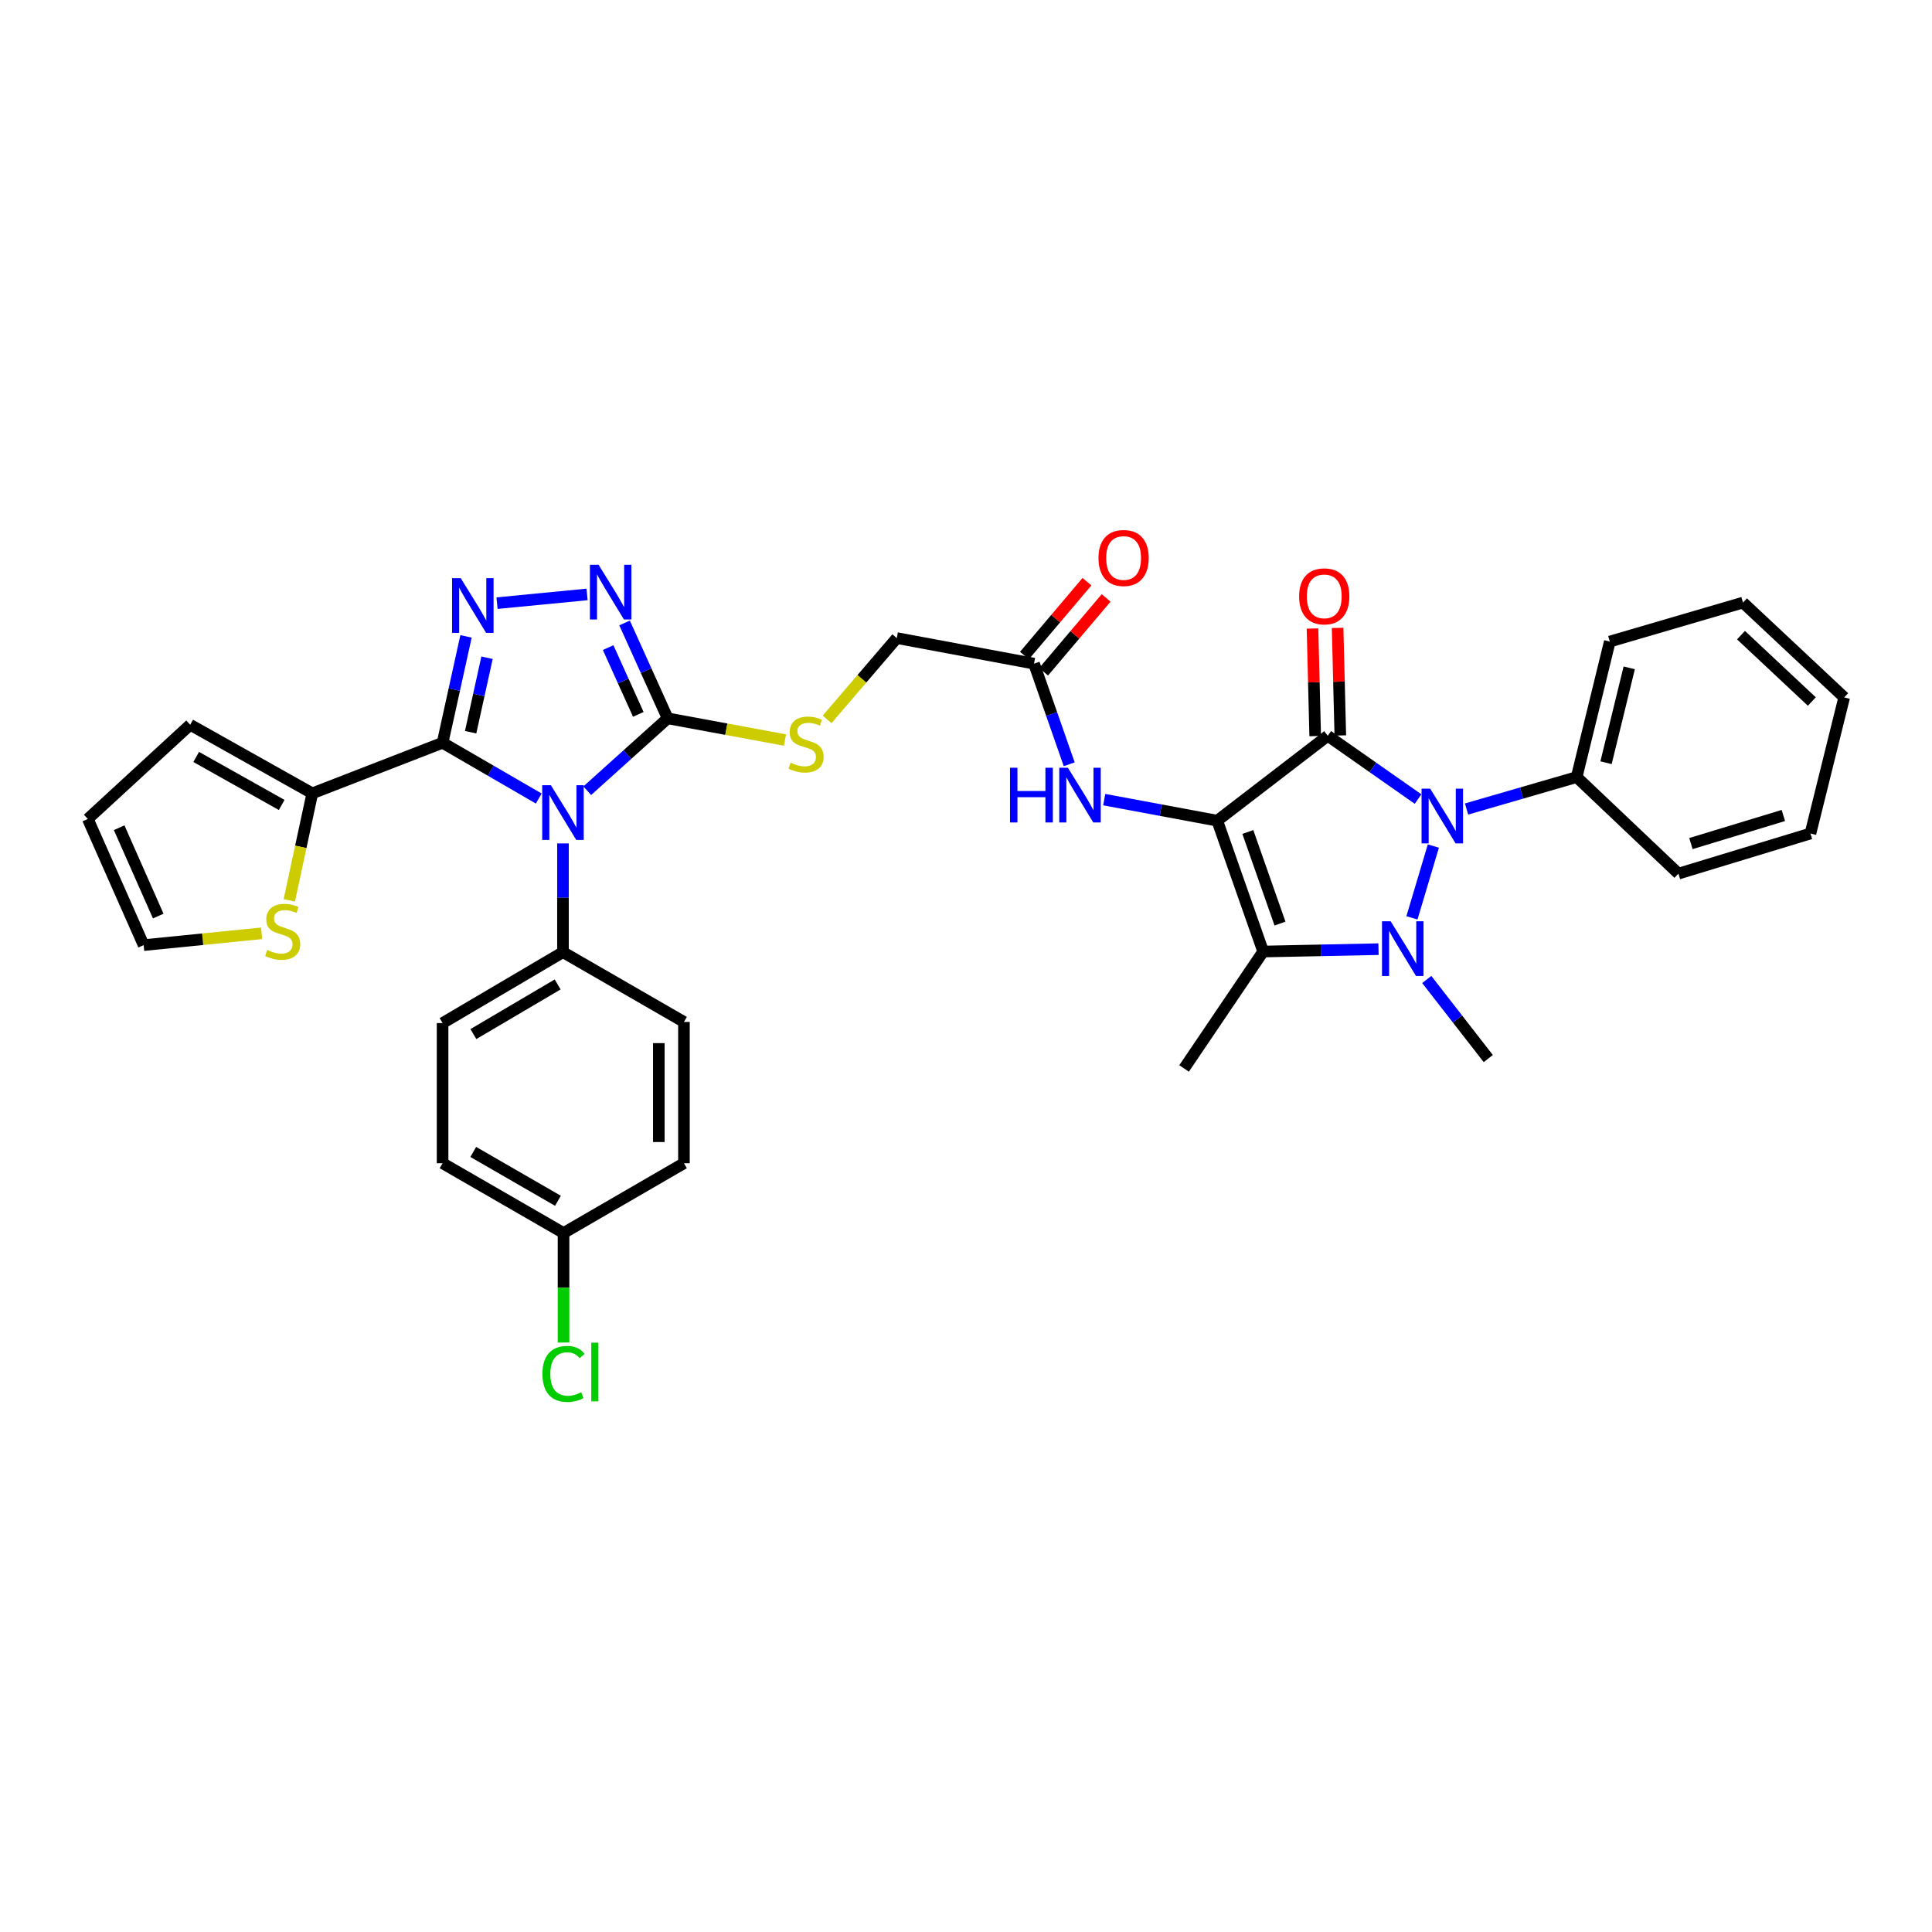 <?xml version='1.0' encoding='iso-8859-1'?>
<svg version='1.1' baseProfile='full'
              xmlns='http://www.w3.org/2000/svg'
                      xmlns:rdkit='http://www.rdkit.org/xml'
                      xmlns:xlink='http://www.w3.org/1999/xlink'
                  xml:space='preserve'
width='1000px' height='1000px' viewBox='0 0 1000 1000'>
<!-- END OF HEADER -->
<rect style='opacity:1.0;fill:#FFFFFF;stroke:none' width='1000' height='1000' x='0' y='0'> </rect>
<path class='bond-0' d='M 630.043,424.788 L 687.243,380.836' style='fill:none;fill-rule:evenodd;stroke:#000000;stroke-width:6px;stroke-linecap:butt;stroke-linejoin:miter;stroke-opacity:1' />
<path class='bond-4' d='M 630.043,424.788 L 653.822,492.511' style='fill:none;fill-rule:evenodd;stroke:#000000;stroke-width:6px;stroke-linecap:butt;stroke-linejoin:miter;stroke-opacity:1' />
<path class='bond-4' d='M 645.878,430.64 L 662.522,478.046' style='fill:none;fill-rule:evenodd;stroke:#000000;stroke-width:6px;stroke-linecap:butt;stroke-linejoin:miter;stroke-opacity:1' />
<path class='bond-9' d='M 630.043,424.788 L 600.797,419.337' style='fill:none;fill-rule:evenodd;stroke:#000000;stroke-width:6px;stroke-linecap:butt;stroke-linejoin:miter;stroke-opacity:1' />
<path class='bond-9' d='M 600.797,419.337 L 571.551,413.887' style='fill:none;fill-rule:evenodd;stroke:#0000FF;stroke-width:6px;stroke-linecap:butt;stroke-linejoin:miter;stroke-opacity:1' />
<path class='bond-3' d='M 687.243,380.836 L 710.615,397.213' style='fill:none;fill-rule:evenodd;stroke:#000000;stroke-width:6px;stroke-linecap:butt;stroke-linejoin:miter;stroke-opacity:1' />
<path class='bond-3' d='M 710.615,397.213 L 733.987,413.589' style='fill:none;fill-rule:evenodd;stroke:#0000FF;stroke-width:6px;stroke-linecap:butt;stroke-linejoin:miter;stroke-opacity:1' />
<path class='bond-14' d='M 693.741,380.673 L 693.043,352.834' style='fill:none;fill-rule:evenodd;stroke:#000000;stroke-width:6px;stroke-linecap:butt;stroke-linejoin:miter;stroke-opacity:1' />
<path class='bond-14' d='M 693.043,352.834 L 692.344,324.995' style='fill:none;fill-rule:evenodd;stroke:#FF0000;stroke-width:6px;stroke-linecap:butt;stroke-linejoin:miter;stroke-opacity:1' />
<path class='bond-14' d='M 680.744,380.999 L 680.045,353.16' style='fill:none;fill-rule:evenodd;stroke:#000000;stroke-width:6px;stroke-linecap:butt;stroke-linejoin:miter;stroke-opacity:1' />
<path class='bond-14' d='M 680.045,353.16 L 679.347,325.321' style='fill:none;fill-rule:evenodd;stroke:#FF0000;stroke-width:6px;stroke-linecap:butt;stroke-linejoin:miter;stroke-opacity:1' />
<path class='bond-1' d='M 303.954,409.278 L 324.766,390.546' style='fill:none;fill-rule:evenodd;stroke:#0000FF;stroke-width:6px;stroke-linecap:butt;stroke-linejoin:miter;stroke-opacity:1' />
<path class='bond-1' d='M 324.766,390.546 L 345.579,371.814' style='fill:none;fill-rule:evenodd;stroke:#000000;stroke-width:6px;stroke-linecap:butt;stroke-linejoin:miter;stroke-opacity:1' />
<path class='bond-5' d='M 278.851,413.315 L 253.965,398.888' style='fill:none;fill-rule:evenodd;stroke:#0000FF;stroke-width:6px;stroke-linecap:butt;stroke-linejoin:miter;stroke-opacity:1' />
<path class='bond-5' d='M 253.965,398.888 L 229.078,384.462' style='fill:none;fill-rule:evenodd;stroke:#000000;stroke-width:6px;stroke-linecap:butt;stroke-linejoin:miter;stroke-opacity:1' />
<path class='bond-11' d='M 291.392,436.551 L 291.392,464.69' style='fill:none;fill-rule:evenodd;stroke:#0000FF;stroke-width:6px;stroke-linecap:butt;stroke-linejoin:miter;stroke-opacity:1' />
<path class='bond-11' d='M 291.392,464.69 L 291.392,492.829' style='fill:none;fill-rule:evenodd;stroke:#000000;stroke-width:6px;stroke-linecap:butt;stroke-linejoin:miter;stroke-opacity:1' />
<path class='bond-2' d='M 713.52,491.282 L 683.671,491.897' style='fill:none;fill-rule:evenodd;stroke:#0000FF;stroke-width:6px;stroke-linecap:butt;stroke-linejoin:miter;stroke-opacity:1' />
<path class='bond-2' d='M 683.671,491.897 L 653.822,492.511' style='fill:none;fill-rule:evenodd;stroke:#000000;stroke-width:6px;stroke-linecap:butt;stroke-linejoin:miter;stroke-opacity:1' />
<path class='bond-24' d='M 738.486,506.985 L 754.408,527.449' style='fill:none;fill-rule:evenodd;stroke:#0000FF;stroke-width:6px;stroke-linecap:butt;stroke-linejoin:miter;stroke-opacity:1' />
<path class='bond-24' d='M 754.408,527.449 L 770.329,547.912' style='fill:none;fill-rule:evenodd;stroke:#000000;stroke-width:6px;stroke-linecap:butt;stroke-linejoin:miter;stroke-opacity:1' />
<path class='bond-35' d='M 730.823,475.073 L 741.904,437.917' style='fill:none;fill-rule:evenodd;stroke:#0000FF;stroke-width:6px;stroke-linecap:butt;stroke-linejoin:miter;stroke-opacity:1' />
<path class='bond-16' d='M 759.087,418.744 L 787.583,410.48' style='fill:none;fill-rule:evenodd;stroke:#0000FF;stroke-width:6px;stroke-linecap:butt;stroke-linejoin:miter;stroke-opacity:1' />
<path class='bond-16' d='M 787.583,410.48 L 816.08,402.216' style='fill:none;fill-rule:evenodd;stroke:#000000;stroke-width:6px;stroke-linecap:butt;stroke-linejoin:miter;stroke-opacity:1' />
<path class='bond-25' d='M 653.822,492.511 L 612.882,553.026' style='fill:none;fill-rule:evenodd;stroke:#000000;stroke-width:6px;stroke-linecap:butt;stroke-linejoin:miter;stroke-opacity:1' />
<path class='bond-10' d='M 229.078,384.462 L 161.644,410.638' style='fill:none;fill-rule:evenodd;stroke:#000000;stroke-width:6px;stroke-linecap:butt;stroke-linejoin:miter;stroke-opacity:1' />
<path class='bond-37' d='M 229.078,384.462 L 235.145,356.925' style='fill:none;fill-rule:evenodd;stroke:#000000;stroke-width:6px;stroke-linecap:butt;stroke-linejoin:miter;stroke-opacity:1' />
<path class='bond-37' d='M 235.145,356.925 L 241.211,329.388' style='fill:none;fill-rule:evenodd;stroke:#0000FF;stroke-width:6px;stroke-linecap:butt;stroke-linejoin:miter;stroke-opacity:1' />
<path class='bond-37' d='M 243.595,378.998 L 247.842,359.722' style='fill:none;fill-rule:evenodd;stroke:#000000;stroke-width:6px;stroke-linecap:butt;stroke-linejoin:miter;stroke-opacity:1' />
<path class='bond-37' d='M 247.842,359.722 L 252.088,340.446' style='fill:none;fill-rule:evenodd;stroke:#0000FF;stroke-width:6px;stroke-linecap:butt;stroke-linejoin:miter;stroke-opacity:1' />
<path class='bond-6' d='M 257.263,312.194 L 303.863,307.674' style='fill:none;fill-rule:evenodd;stroke:#0000FF;stroke-width:6px;stroke-linecap:butt;stroke-linejoin:miter;stroke-opacity:1' />
<path class='bond-7' d='M 345.579,371.814 L 375.947,377.427' style='fill:none;fill-rule:evenodd;stroke:#000000;stroke-width:6px;stroke-linecap:butt;stroke-linejoin:miter;stroke-opacity:1' />
<path class='bond-7' d='M 375.947,377.427 L 406.316,383.04' style='fill:none;fill-rule:evenodd;stroke:#CCCC00;stroke-width:6px;stroke-linecap:butt;stroke-linejoin:miter;stroke-opacity:1' />
<path class='bond-8' d='M 345.579,371.814 L 334.431,347.128' style='fill:none;fill-rule:evenodd;stroke:#000000;stroke-width:6px;stroke-linecap:butt;stroke-linejoin:miter;stroke-opacity:1' />
<path class='bond-8' d='M 334.431,347.128 L 323.283,322.441' style='fill:none;fill-rule:evenodd;stroke:#0000FF;stroke-width:6px;stroke-linecap:butt;stroke-linejoin:miter;stroke-opacity:1' />
<path class='bond-8' d='M 330.385,369.759 L 322.582,352.479' style='fill:none;fill-rule:evenodd;stroke:#000000;stroke-width:6px;stroke-linecap:butt;stroke-linejoin:miter;stroke-opacity:1' />
<path class='bond-8' d='M 322.582,352.479 L 314.778,335.198' style='fill:none;fill-rule:evenodd;stroke:#0000FF;stroke-width:6px;stroke-linecap:butt;stroke-linejoin:miter;stroke-opacity:1' />
<path class='bond-15' d='M 553.423,395.586 L 544.318,369.547' style='fill:none;fill-rule:evenodd;stroke:#0000FF;stroke-width:6px;stroke-linecap:butt;stroke-linejoin:miter;stroke-opacity:1' />
<path class='bond-15' d='M 544.318,369.547 L 535.212,343.507' style='fill:none;fill-rule:evenodd;stroke:#000000;stroke-width:6px;stroke-linecap:butt;stroke-linejoin:miter;stroke-opacity:1' />
<path class='bond-13' d='M 161.644,410.638 L 155.69,438.341' style='fill:none;fill-rule:evenodd;stroke:#000000;stroke-width:6px;stroke-linecap:butt;stroke-linejoin:miter;stroke-opacity:1' />
<path class='bond-13' d='M 155.69,438.341 L 149.737,466.043' style='fill:none;fill-rule:evenodd;stroke:#CCCC00;stroke-width:6px;stroke-linecap:butt;stroke-linejoin:miter;stroke-opacity:1' />
<path class='bond-17' d='M 161.644,410.638 L 98.436,375.13' style='fill:none;fill-rule:evenodd;stroke:#000000;stroke-width:6px;stroke-linecap:butt;stroke-linejoin:miter;stroke-opacity:1' />
<path class='bond-17' d='M 145.795,416.647 L 101.549,391.791' style='fill:none;fill-rule:evenodd;stroke:#000000;stroke-width:6px;stroke-linecap:butt;stroke-linejoin:miter;stroke-opacity:1' />
<path class='bond-21' d='M 291.392,492.829 L 229.078,529.544' style='fill:none;fill-rule:evenodd;stroke:#000000;stroke-width:6px;stroke-linecap:butt;stroke-linejoin:miter;stroke-opacity:1' />
<path class='bond-21' d='M 288.645,509.538 L 245.025,535.238' style='fill:none;fill-rule:evenodd;stroke:#000000;stroke-width:6px;stroke-linecap:butt;stroke-linejoin:miter;stroke-opacity:1' />
<path class='bond-22' d='M 291.392,492.829 L 354.008,528.952' style='fill:none;fill-rule:evenodd;stroke:#000000;stroke-width:6px;stroke-linecap:butt;stroke-linejoin:miter;stroke-opacity:1' />
<path class='bond-12' d='M 428.101,372.356 L 446.137,351.312' style='fill:none;fill-rule:evenodd;stroke:#CCCC00;stroke-width:6px;stroke-linecap:butt;stroke-linejoin:miter;stroke-opacity:1' />
<path class='bond-12' d='M 446.137,351.312 L 464.174,330.268' style='fill:none;fill-rule:evenodd;stroke:#000000;stroke-width:6px;stroke-linecap:butt;stroke-linejoin:miter;stroke-opacity:1' />
<path class='bond-18' d='M 135.422,483.079 L 104.884,486.141' style='fill:none;fill-rule:evenodd;stroke:#CCCC00;stroke-width:6px;stroke-linecap:butt;stroke-linejoin:miter;stroke-opacity:1' />
<path class='bond-18' d='M 104.884,486.141 L 74.347,489.203' style='fill:none;fill-rule:evenodd;stroke:#000000;stroke-width:6px;stroke-linecap:butt;stroke-linejoin:miter;stroke-opacity:1' />
<path class='bond-20' d='M 540.174,347.707 L 556.35,328.598' style='fill:none;fill-rule:evenodd;stroke:#000000;stroke-width:6px;stroke-linecap:butt;stroke-linejoin:miter;stroke-opacity:1' />
<path class='bond-20' d='M 556.35,328.598 L 572.526,309.489' style='fill:none;fill-rule:evenodd;stroke:#FF0000;stroke-width:6px;stroke-linecap:butt;stroke-linejoin:miter;stroke-opacity:1' />
<path class='bond-20' d='M 530.251,339.307 L 546.426,320.198' style='fill:none;fill-rule:evenodd;stroke:#000000;stroke-width:6px;stroke-linecap:butt;stroke-linejoin:miter;stroke-opacity:1' />
<path class='bond-20' d='M 546.426,320.198 L 562.602,301.089' style='fill:none;fill-rule:evenodd;stroke:#FF0000;stroke-width:6px;stroke-linecap:butt;stroke-linejoin:miter;stroke-opacity:1' />
<path class='bond-23' d='M 535.212,343.507 L 464.174,330.268' style='fill:none;fill-rule:evenodd;stroke:#000000;stroke-width:6px;stroke-linecap:butt;stroke-linejoin:miter;stroke-opacity:1' />
<path class='bond-30' d='M 816.08,402.216 L 833.227,332.073' style='fill:none;fill-rule:evenodd;stroke:#000000;stroke-width:6px;stroke-linecap:butt;stroke-linejoin:miter;stroke-opacity:1' />
<path class='bond-30' d='M 831.282,394.782 L 843.285,345.682' style='fill:none;fill-rule:evenodd;stroke:#000000;stroke-width:6px;stroke-linecap:butt;stroke-linejoin:miter;stroke-opacity:1' />
<path class='bond-31' d='M 816.08,402.216 L 868.75,452.185' style='fill:none;fill-rule:evenodd;stroke:#000000;stroke-width:6px;stroke-linecap:butt;stroke-linejoin:miter;stroke-opacity:1' />
<path class='bond-19' d='M 98.436,375.13 L 45.455,423.893' style='fill:none;fill-rule:evenodd;stroke:#000000;stroke-width:6px;stroke-linecap:butt;stroke-linejoin:miter;stroke-opacity:1' />
<path class='bond-39' d='M 74.347,489.203 L 45.455,423.893' style='fill:none;fill-rule:evenodd;stroke:#000000;stroke-width:6px;stroke-linecap:butt;stroke-linejoin:miter;stroke-opacity:1' />
<path class='bond-39' d='M 81.903,474.147 L 61.678,428.429' style='fill:none;fill-rule:evenodd;stroke:#000000;stroke-width:6px;stroke-linecap:butt;stroke-linejoin:miter;stroke-opacity:1' />
<path class='bond-27' d='M 229.078,529.544 L 229.078,602.085' style='fill:none;fill-rule:evenodd;stroke:#000000;stroke-width:6px;stroke-linecap:butt;stroke-linejoin:miter;stroke-opacity:1' />
<path class='bond-28' d='M 354.008,528.952 L 354.008,602.085' style='fill:none;fill-rule:evenodd;stroke:#000000;stroke-width:6px;stroke-linecap:butt;stroke-linejoin:miter;stroke-opacity:1' />
<path class='bond-28' d='M 341.007,539.922 L 341.007,591.115' style='fill:none;fill-rule:evenodd;stroke:#000000;stroke-width:6px;stroke-linecap:butt;stroke-linejoin:miter;stroke-opacity:1' />
<path class='bond-26' d='M 291.688,638.207 L 354.008,602.085' style='fill:none;fill-rule:evenodd;stroke:#000000;stroke-width:6px;stroke-linecap:butt;stroke-linejoin:miter;stroke-opacity:1' />
<path class='bond-29' d='M 291.688,638.207 L 291.688,666.552' style='fill:none;fill-rule:evenodd;stroke:#000000;stroke-width:6px;stroke-linecap:butt;stroke-linejoin:miter;stroke-opacity:1' />
<path class='bond-29' d='M 291.688,666.552 L 291.688,694.897' style='fill:none;fill-rule:evenodd;stroke:#00CC00;stroke-width:6px;stroke-linecap:butt;stroke-linejoin:miter;stroke-opacity:1' />
<path class='bond-38' d='M 291.688,638.207 L 229.078,602.085' style='fill:none;fill-rule:evenodd;stroke:#000000;stroke-width:6px;stroke-linecap:butt;stroke-linejoin:miter;stroke-opacity:1' />
<path class='bond-38' d='M 288.794,621.527 L 244.967,596.242' style='fill:none;fill-rule:evenodd;stroke:#000000;stroke-width:6px;stroke-linecap:butt;stroke-linejoin:miter;stroke-opacity:1' />
<path class='bond-32' d='M 833.227,332.073 L 902.171,311.899' style='fill:none;fill-rule:evenodd;stroke:#000000;stroke-width:6px;stroke-linecap:butt;stroke-linejoin:miter;stroke-opacity:1' />
<path class='bond-33' d='M 868.75,452.185 L 937.087,431.419' style='fill:none;fill-rule:evenodd;stroke:#000000;stroke-width:6px;stroke-linecap:butt;stroke-linejoin:miter;stroke-opacity:1' />
<path class='bond-33' d='M 875.221,436.63 L 923.057,422.094' style='fill:none;fill-rule:evenodd;stroke:#000000;stroke-width:6px;stroke-linecap:butt;stroke-linejoin:miter;stroke-opacity:1' />
<path class='bond-36' d='M 902.171,311.899 L 954.545,360.98' style='fill:none;fill-rule:evenodd;stroke:#000000;stroke-width:6px;stroke-linecap:butt;stroke-linejoin:miter;stroke-opacity:1' />
<path class='bond-36' d='M 901.137,328.748 L 937.799,363.105' style='fill:none;fill-rule:evenodd;stroke:#000000;stroke-width:6px;stroke-linecap:butt;stroke-linejoin:miter;stroke-opacity:1' />
<path class='bond-34' d='M 937.087,431.419 L 954.545,360.98' style='fill:none;fill-rule:evenodd;stroke:#000000;stroke-width:6px;stroke-linecap:butt;stroke-linejoin:miter;stroke-opacity:1' />
<path  class='atom-2' d='M 285.132 406.424
L 294.412 421.424
Q 295.332 422.904, 296.812 425.584
Q 298.292 428.264, 298.372 428.424
L 298.372 406.424
L 302.132 406.424
L 302.132 434.744
L 298.252 434.744
L 288.292 418.344
Q 287.132 416.424, 285.892 414.224
Q 284.692 412.024, 284.332 411.344
L 284.332 434.744
L 280.652 434.744
L 280.652 406.424
L 285.132 406.424
' fill='#0000FF'/>
<path  class='atom-3' d='M 719.806 476.863
L 729.086 491.863
Q 730.006 493.343, 731.486 496.023
Q 732.966 498.703, 733.046 498.863
L 733.046 476.863
L 736.806 476.863
L 736.806 505.183
L 732.926 505.183
L 722.966 488.783
Q 721.806 486.863, 720.566 484.663
Q 719.366 482.463, 719.006 481.783
L 719.006 505.183
L 715.326 505.183
L 715.326 476.863
L 719.806 476.863
' fill='#0000FF'/>
<path  class='atom-4' d='M 740.277 408.223
L 749.557 423.223
Q 750.477 424.703, 751.957 427.383
Q 753.437 430.063, 753.517 430.223
L 753.517 408.223
L 757.277 408.223
L 757.277 436.543
L 753.397 436.543
L 743.437 420.143
Q 742.277 418.223, 741.037 416.023
Q 739.837 413.823, 739.477 413.143
L 739.477 436.543
L 735.797 436.543
L 735.797 408.223
L 740.277 408.223
' fill='#0000FF'/>
<path  class='atom-7' d='M 238.471 299.249
L 247.751 314.249
Q 248.671 315.729, 250.151 318.409
Q 251.631 321.089, 251.711 321.249
L 251.711 299.249
L 255.471 299.249
L 255.471 327.569
L 251.591 327.569
L 241.631 311.169
Q 240.471 309.249, 239.231 307.049
Q 238.031 304.849, 237.671 304.169
L 237.671 327.569
L 233.991 327.569
L 233.991 299.249
L 238.471 299.249
' fill='#0000FF'/>
<path  class='atom-9' d='M 309.82 292.329
L 319.1 307.329
Q 320.02 308.809, 321.5 311.489
Q 322.98 314.169, 323.06 314.329
L 323.06 292.329
L 326.82 292.329
L 326.82 320.649
L 322.94 320.649
L 312.98 304.249
Q 311.82 302.329, 310.58 300.129
Q 309.38 297.929, 309.02 297.249
L 309.02 320.649
L 305.34 320.649
L 305.34 292.329
L 309.82 292.329
' fill='#0000FF'/>
<path  class='atom-10' d='M 522.785 397.388
L 526.625 397.388
L 526.625 409.428
L 541.105 409.428
L 541.105 397.388
L 544.945 397.388
L 544.945 425.708
L 541.105 425.708
L 541.105 412.628
L 526.625 412.628
L 526.625 425.708
L 522.785 425.708
L 522.785 397.388
' fill='#0000FF'/>
<path  class='atom-10' d='M 552.745 397.388
L 562.025 412.388
Q 562.945 413.868, 564.425 416.548
Q 565.905 419.228, 565.985 419.388
L 565.985 397.388
L 569.745 397.388
L 569.745 425.708
L 565.865 425.708
L 555.905 409.308
Q 554.745 407.388, 553.505 405.188
Q 552.305 402.988, 551.945 402.308
L 551.945 425.708
L 548.265 425.708
L 548.265 397.388
L 552.745 397.388
' fill='#0000FF'/>
<path  class='atom-13' d='M 409.217 394.774
Q 409.537 394.894, 410.857 395.454
Q 412.177 396.014, 413.617 396.374
Q 415.097 396.694, 416.537 396.694
Q 419.217 396.694, 420.777 395.414
Q 422.337 394.094, 422.337 391.814
Q 422.337 390.254, 421.537 389.294
Q 420.777 388.334, 419.577 387.814
Q 418.377 387.294, 416.377 386.694
Q 413.857 385.934, 412.337 385.214
Q 410.857 384.494, 409.777 382.974
Q 408.737 381.454, 408.737 378.894
Q 408.737 375.334, 411.137 373.134
Q 413.577 370.934, 418.377 370.934
Q 421.657 370.934, 425.377 372.494
L 424.457 375.574
Q 421.057 374.174, 418.497 374.174
Q 415.737 374.174, 414.217 375.334
Q 412.697 376.454, 412.737 378.414
Q 412.737 379.934, 413.497 380.854
Q 414.297 381.774, 415.417 382.294
Q 416.577 382.814, 418.497 383.414
Q 421.057 384.214, 422.577 385.014
Q 424.097 385.814, 425.177 387.454
Q 426.297 389.054, 426.297 391.814
Q 426.297 395.734, 423.657 397.854
Q 421.057 399.934, 416.697 399.934
Q 414.177 399.934, 412.257 399.374
Q 410.377 398.854, 408.137 397.934
L 409.217 394.774
' fill='#CCCC00'/>
<path  class='atom-14' d='M 138.31 491.707
Q 138.63 491.827, 139.95 492.387
Q 141.27 492.947, 142.71 493.307
Q 144.19 493.627, 145.63 493.627
Q 148.31 493.627, 149.87 492.347
Q 151.43 491.027, 151.43 488.747
Q 151.43 487.187, 150.63 486.227
Q 149.87 485.267, 148.67 484.747
Q 147.47 484.227, 145.47 483.627
Q 142.95 482.867, 141.43 482.147
Q 139.95 481.427, 138.87 479.907
Q 137.83 478.387, 137.83 475.827
Q 137.83 472.267, 140.23 470.067
Q 142.67 467.867, 147.47 467.867
Q 150.75 467.867, 154.47 469.427
L 153.55 472.507
Q 150.15 471.107, 147.59 471.107
Q 144.83 471.107, 143.31 472.267
Q 141.79 473.387, 141.83 475.347
Q 141.83 476.867, 142.59 477.787
Q 143.39 478.707, 144.51 479.227
Q 145.67 479.747, 147.59 480.347
Q 150.15 481.147, 151.67 481.947
Q 153.19 482.747, 154.27 484.387
Q 155.39 485.987, 155.39 488.747
Q 155.39 492.667, 152.75 494.787
Q 150.15 496.867, 145.79 496.867
Q 143.27 496.867, 141.35 496.307
Q 139.47 495.787, 137.23 494.867
L 138.31 491.707
' fill='#CCCC00'/>
<path  class='atom-15' d='M 672.43 308.671
Q 672.43 301.871, 675.79 298.071
Q 679.15 294.271, 685.43 294.271
Q 691.71 294.271, 695.07 298.071
Q 698.43 301.871, 698.43 308.671
Q 698.43 315.551, 695.03 319.471
Q 691.63 323.351, 685.43 323.351
Q 679.19 323.351, 675.79 319.471
Q 672.43 315.591, 672.43 308.671
M 685.43 320.151
Q 689.75 320.151, 692.07 317.271
Q 694.43 314.351, 694.43 308.671
Q 694.43 303.111, 692.07 300.311
Q 689.75 297.471, 685.43 297.471
Q 681.11 297.471, 678.75 300.271
Q 676.43 303.071, 676.43 308.671
Q 676.43 314.391, 678.75 317.271
Q 681.11 320.151, 685.43 320.151
' fill='#FF0000'/>
<path  class='atom-21' d='M 568.577 288.815
Q 568.577 282.015, 571.937 278.215
Q 575.297 274.415, 581.577 274.415
Q 587.857 274.415, 591.217 278.215
Q 594.577 282.015, 594.577 288.815
Q 594.577 295.695, 591.177 299.615
Q 587.777 303.495, 581.577 303.495
Q 575.337 303.495, 571.937 299.615
Q 568.577 295.735, 568.577 288.815
M 581.577 300.295
Q 585.897 300.295, 588.217 297.415
Q 590.577 294.495, 590.577 288.815
Q 590.577 283.255, 588.217 280.455
Q 585.897 277.615, 581.577 277.615
Q 577.257 277.615, 574.897 280.415
Q 572.577 283.215, 572.577 288.815
Q 572.577 294.535, 574.897 297.415
Q 577.257 300.295, 581.577 300.295
' fill='#FF0000'/>
<path  class='atom-30' d='M 280.768 711.136
Q 280.768 704.096, 284.048 700.416
Q 287.368 696.696, 293.648 696.696
Q 299.488 696.696, 302.608 700.816
L 299.968 702.976
Q 297.688 699.976, 293.648 699.976
Q 289.368 699.976, 287.088 702.856
Q 284.848 705.696, 284.848 711.136
Q 284.848 716.736, 287.168 719.616
Q 289.528 722.496, 294.088 722.496
Q 297.208 722.496, 300.848 720.616
L 301.968 723.616
Q 300.488 724.576, 298.248 725.136
Q 296.008 725.696, 293.528 725.696
Q 287.368 725.696, 284.048 721.936
Q 280.768 718.176, 280.768 711.136
' fill='#00CC00'/>
<path  class='atom-30' d='M 306.048 694.976
L 309.728 694.976
L 309.728 725.336
L 306.048 725.336
L 306.048 694.976
' fill='#00CC00'/>
</svg>
